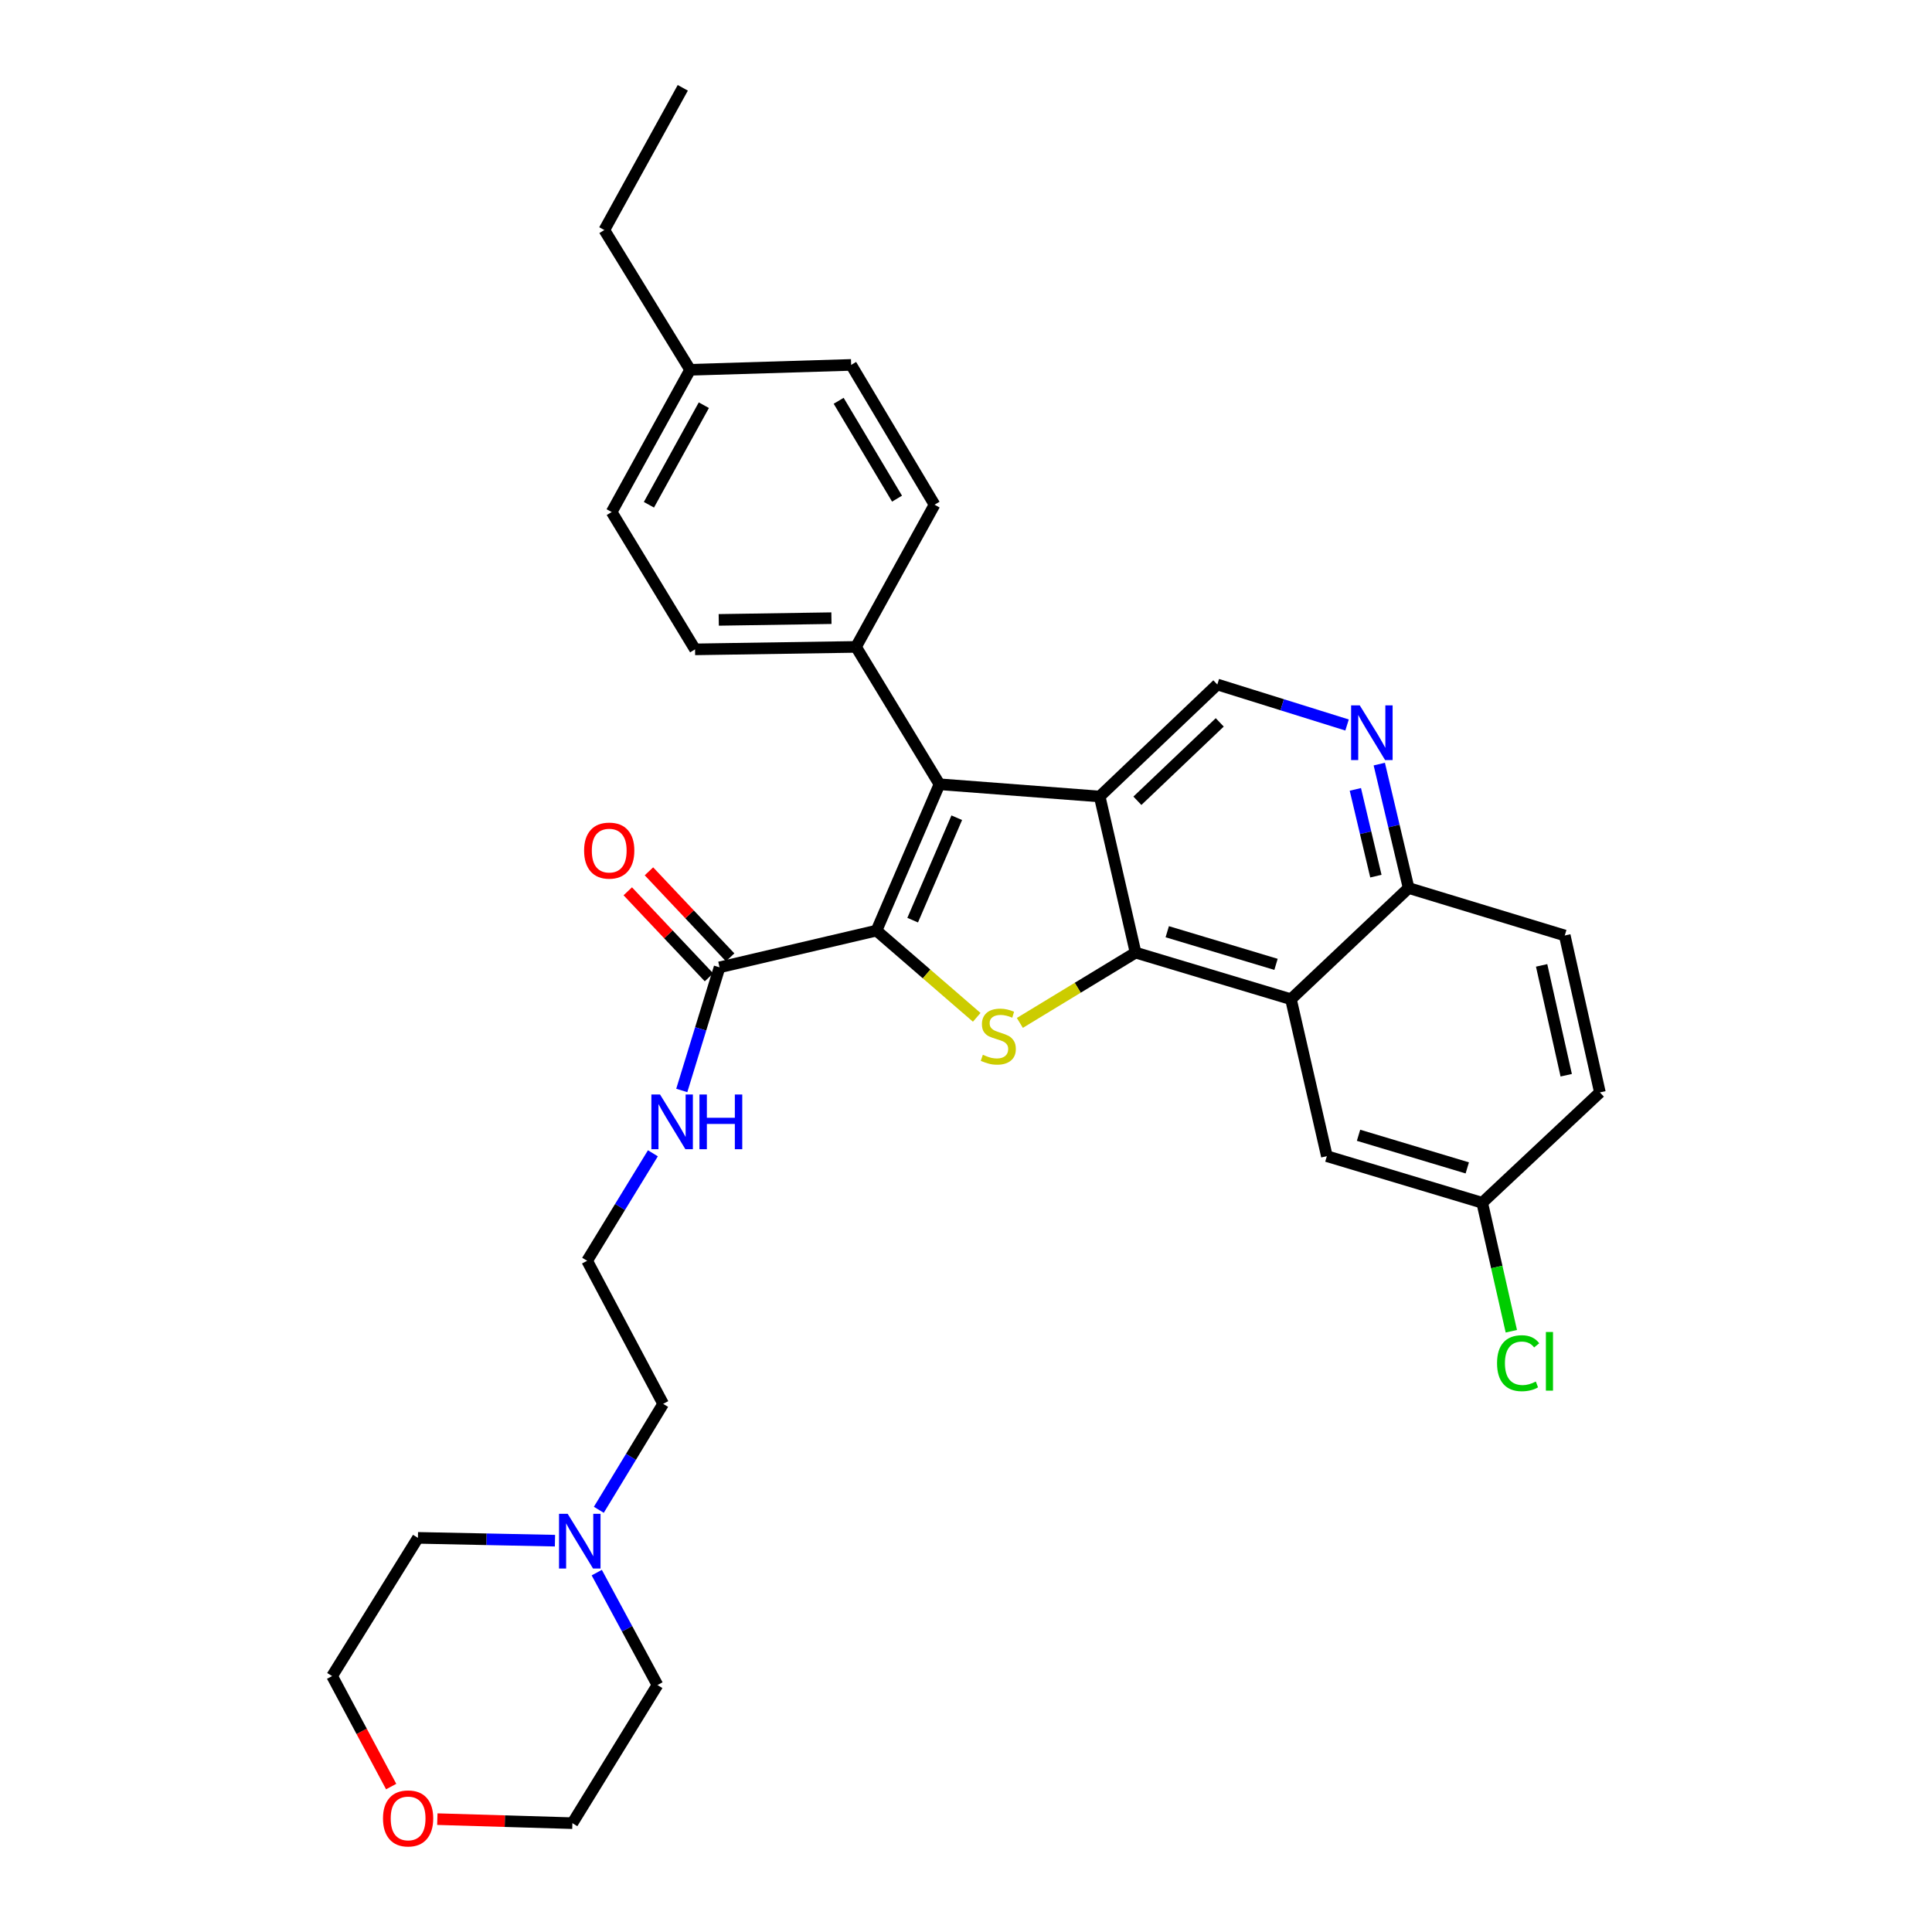 <?xml version='1.0' encoding='iso-8859-1'?>
<svg version='1.1' baseProfile='full'
              xmlns='http://www.w3.org/2000/svg'
                      xmlns:rdkit='http://www.rdkit.org/xml'
                      xmlns:xlink='http://www.w3.org/1999/xlink'
                  xml:space='preserve'
width='1000px' height='1000px' viewBox='0 0 1000 1000'>
<!-- END OF HEADER -->
<rect style='opacity:1.0;fill:#FFFFFF;stroke:none' width='1000' height='1000' x='0' y='0'> </rect>
<path class='bond-2' d='M 453.67,481.678 L 479.611,504.123' style='fill:none;fill-rule:evenodd;stroke:#000000;stroke-width:6px;stroke-linecap:butt;stroke-linejoin:miter;stroke-opacity:1' />
<path class='bond-2' d='M 479.611,504.123 L 505.551,526.568' style='fill:none;fill-rule:evenodd;stroke:#CCCC00;stroke-width:6px;stroke-linecap:butt;stroke-linejoin:miter;stroke-opacity:1' />
<path class='bond-3' d='M 453.67,481.678 L 486.264,405.934' style='fill:none;fill-rule:evenodd;stroke:#000000;stroke-width:6px;stroke-linecap:butt;stroke-linejoin:miter;stroke-opacity:1' />
<path class='bond-3' d='M 472.399,476.272 L 495.215,423.251' style='fill:none;fill-rule:evenodd;stroke:#000000;stroke-width:6px;stroke-linecap:butt;stroke-linejoin:miter;stroke-opacity:1' />
<path class='bond-5' d='M 453.67,481.678 L 372.443,500.696' style='fill:none;fill-rule:evenodd;stroke:#000000;stroke-width:6px;stroke-linecap:butt;stroke-linejoin:miter;stroke-opacity:1' />
<path class='bond-0' d='M 569.19,412.262 L 486.264,405.934' style='fill:none;fill-rule:evenodd;stroke:#000000;stroke-width:6px;stroke-linecap:butt;stroke-linejoin:miter;stroke-opacity:1' />
<path class='bond-6' d='M 569.19,412.262 L 630.084,354.297' style='fill:none;fill-rule:evenodd;stroke:#000000;stroke-width:6px;stroke-linecap:butt;stroke-linejoin:miter;stroke-opacity:1' />
<path class='bond-6' d='M 588.712,414.481 L 631.338,373.905' style='fill:none;fill-rule:evenodd;stroke:#000000;stroke-width:6px;stroke-linecap:butt;stroke-linejoin:miter;stroke-opacity:1' />
<path class='bond-32' d='M 569.19,412.262 L 587.772,493.07' style='fill:none;fill-rule:evenodd;stroke:#000000;stroke-width:6px;stroke-linecap:butt;stroke-linejoin:miter;stroke-opacity:1' />
<path class='bond-1' d='M 587.772,493.07 L 557.823,511.26' style='fill:none;fill-rule:evenodd;stroke:#000000;stroke-width:6px;stroke-linecap:butt;stroke-linejoin:miter;stroke-opacity:1' />
<path class='bond-1' d='M 557.823,511.26 L 527.874,529.451' style='fill:none;fill-rule:evenodd;stroke:#CCCC00;stroke-width:6px;stroke-linecap:butt;stroke-linejoin:miter;stroke-opacity:1' />
<path class='bond-4' d='M 587.772,493.07 L 668.195,517.202' style='fill:none;fill-rule:evenodd;stroke:#000000;stroke-width:6px;stroke-linecap:butt;stroke-linejoin:miter;stroke-opacity:1' />
<path class='bond-4' d='M 604.166,482.259 L 660.462,499.151' style='fill:none;fill-rule:evenodd;stroke:#000000;stroke-width:6px;stroke-linecap:butt;stroke-linejoin:miter;stroke-opacity:1' />
<path class='bond-8' d='M 486.264,405.934 L 443.073,334.836' style='fill:none;fill-rule:evenodd;stroke:#000000;stroke-width:6px;stroke-linecap:butt;stroke-linejoin:miter;stroke-opacity:1' />
<path class='bond-9' d='M 668.195,517.202 L 729.098,459.639' style='fill:none;fill-rule:evenodd;stroke:#000000;stroke-width:6px;stroke-linecap:butt;stroke-linejoin:miter;stroke-opacity:1' />
<path class='bond-11' d='M 668.195,517.202 L 686.786,598.429' style='fill:none;fill-rule:evenodd;stroke:#000000;stroke-width:6px;stroke-linecap:butt;stroke-linejoin:miter;stroke-opacity:1' />
<path class='bond-12' d='M 377.922,495.525 L 356.906,473.259' style='fill:none;fill-rule:evenodd;stroke:#000000;stroke-width:6px;stroke-linecap:butt;stroke-linejoin:miter;stroke-opacity:1' />
<path class='bond-12' d='M 356.906,473.259 L 335.891,450.993' style='fill:none;fill-rule:evenodd;stroke:#FF0000;stroke-width:6px;stroke-linecap:butt;stroke-linejoin:miter;stroke-opacity:1' />
<path class='bond-12' d='M 366.965,505.867 L 345.949,483.6' style='fill:none;fill-rule:evenodd;stroke:#000000;stroke-width:6px;stroke-linecap:butt;stroke-linejoin:miter;stroke-opacity:1' />
<path class='bond-12' d='M 345.949,483.6 L 324.934,461.334' style='fill:none;fill-rule:evenodd;stroke:#FF0000;stroke-width:6px;stroke-linecap:butt;stroke-linejoin:miter;stroke-opacity:1' />
<path class='bond-13' d='M 372.443,500.696 L 362.663,532.56' style='fill:none;fill-rule:evenodd;stroke:#000000;stroke-width:6px;stroke-linecap:butt;stroke-linejoin:miter;stroke-opacity:1' />
<path class='bond-13' d='M 362.663,532.56 L 352.882,564.423' style='fill:none;fill-rule:evenodd;stroke:#0000FF;stroke-width:6px;stroke-linecap:butt;stroke-linejoin:miter;stroke-opacity:1' />
<path class='bond-7' d='M 630.084,354.297 L 663.661,364.779' style='fill:none;fill-rule:evenodd;stroke:#000000;stroke-width:6px;stroke-linecap:butt;stroke-linejoin:miter;stroke-opacity:1' />
<path class='bond-7' d='M 663.661,364.779 L 697.237,375.26' style='fill:none;fill-rule:evenodd;stroke:#0000FF;stroke-width:6px;stroke-linecap:butt;stroke-linejoin:miter;stroke-opacity:1' />
<path class='bond-33' d='M 713.913,395.491 L 721.505,427.565' style='fill:none;fill-rule:evenodd;stroke:#0000FF;stroke-width:6px;stroke-linecap:butt;stroke-linejoin:miter;stroke-opacity:1' />
<path class='bond-33' d='M 721.505,427.565 L 729.098,459.639' style='fill:none;fill-rule:evenodd;stroke:#000000;stroke-width:6px;stroke-linecap:butt;stroke-linejoin:miter;stroke-opacity:1' />
<path class='bond-33' d='M 701.529,408.584 L 706.844,431.036' style='fill:none;fill-rule:evenodd;stroke:#0000FF;stroke-width:6px;stroke-linecap:butt;stroke-linejoin:miter;stroke-opacity:1' />
<path class='bond-33' d='M 706.844,431.036 L 712.159,453.487' style='fill:none;fill-rule:evenodd;stroke:#000000;stroke-width:6px;stroke-linecap:butt;stroke-linejoin:miter;stroke-opacity:1' />
<path class='bond-15' d='M 443.073,334.836 L 359.754,336.108' style='fill:none;fill-rule:evenodd;stroke:#000000;stroke-width:6px;stroke-linecap:butt;stroke-linejoin:miter;stroke-opacity:1' />
<path class='bond-15' d='M 430.345,319.962 L 372.022,320.853' style='fill:none;fill-rule:evenodd;stroke:#000000;stroke-width:6px;stroke-linecap:butt;stroke-linejoin:miter;stroke-opacity:1' />
<path class='bond-16' d='M 443.073,334.836 L 483.72,261.235' style='fill:none;fill-rule:evenodd;stroke:#000000;stroke-width:6px;stroke-linecap:butt;stroke-linejoin:miter;stroke-opacity:1' />
<path class='bond-17' d='M 729.098,459.639 L 809.914,484.206' style='fill:none;fill-rule:evenodd;stroke:#000000;stroke-width:6px;stroke-linecap:butt;stroke-linejoin:miter;stroke-opacity:1' />
<path class='bond-10' d='M 309.95,781.472 L 326.599,754.055' style='fill:none;fill-rule:evenodd;stroke:#0000FF;stroke-width:6px;stroke-linecap:butt;stroke-linejoin:miter;stroke-opacity:1' />
<path class='bond-10' d='M 326.599,754.055 L 343.247,726.638' style='fill:none;fill-rule:evenodd;stroke:#000000;stroke-width:6px;stroke-linecap:butt;stroke-linejoin:miter;stroke-opacity:1' />
<path class='bond-26' d='M 308.879,813.987 L 324.59,843.081' style='fill:none;fill-rule:evenodd;stroke:#0000FF;stroke-width:6px;stroke-linecap:butt;stroke-linejoin:miter;stroke-opacity:1' />
<path class='bond-26' d='M 324.59,843.081 L 340.301,872.174' style='fill:none;fill-rule:evenodd;stroke:#000000;stroke-width:6px;stroke-linecap:butt;stroke-linejoin:miter;stroke-opacity:1' />
<path class='bond-27' d='M 287.255,797.448 L 251.787,796.722' style='fill:none;fill-rule:evenodd;stroke:#0000FF;stroke-width:6px;stroke-linecap:butt;stroke-linejoin:miter;stroke-opacity:1' />
<path class='bond-27' d='M 251.787,796.722 L 216.319,795.995' style='fill:none;fill-rule:evenodd;stroke:#000000;stroke-width:6px;stroke-linecap:butt;stroke-linejoin:miter;stroke-opacity:1' />
<path class='bond-18' d='M 686.786,598.429 L 767.192,622.552' style='fill:none;fill-rule:evenodd;stroke:#000000;stroke-width:6px;stroke-linecap:butt;stroke-linejoin:miter;stroke-opacity:1' />
<path class='bond-18' d='M 703.176,587.616 L 759.46,604.502' style='fill:none;fill-rule:evenodd;stroke:#000000;stroke-width:6px;stroke-linecap:butt;stroke-linejoin:miter;stroke-opacity:1' />
<path class='bond-24' d='M 337.939,596.942 L 320.919,624.759' style='fill:none;fill-rule:evenodd;stroke:#0000FF;stroke-width:6px;stroke-linecap:butt;stroke-linejoin:miter;stroke-opacity:1' />
<path class='bond-24' d='M 320.919,624.759 L 303.898,652.577' style='fill:none;fill-rule:evenodd;stroke:#000000;stroke-width:6px;stroke-linecap:butt;stroke-linejoin:miter;stroke-opacity:1' />
<path class='bond-14' d='M 202.468,924.723 L 187.183,896.126' style='fill:none;fill-rule:evenodd;stroke:#FF0000;stroke-width:6px;stroke-linecap:butt;stroke-linejoin:miter;stroke-opacity:1' />
<path class='bond-14' d='M 187.183,896.126 L 171.897,867.529' style='fill:none;fill-rule:evenodd;stroke:#000000;stroke-width:6px;stroke-linecap:butt;stroke-linejoin:miter;stroke-opacity:1' />
<path class='bond-36' d='M 226.365,941.581 L 261.319,942.623' style='fill:none;fill-rule:evenodd;stroke:#FF0000;stroke-width:6px;stroke-linecap:butt;stroke-linejoin:miter;stroke-opacity:1' />
<path class='bond-36' d='M 261.319,942.623 L 296.273,943.666' style='fill:none;fill-rule:evenodd;stroke:#000000;stroke-width:6px;stroke-linecap:butt;stroke-linejoin:miter;stroke-opacity:1' />
<path class='bond-21' d='M 359.754,336.108 L 316.596,265.027' style='fill:none;fill-rule:evenodd;stroke:#000000;stroke-width:6px;stroke-linecap:butt;stroke-linejoin:miter;stroke-opacity:1' />
<path class='bond-20' d='M 483.72,261.235 L 440.553,188.873' style='fill:none;fill-rule:evenodd;stroke:#000000;stroke-width:6px;stroke-linecap:butt;stroke-linejoin:miter;stroke-opacity:1' />
<path class='bond-20' d='M 464.305,258.1 L 434.089,207.446' style='fill:none;fill-rule:evenodd;stroke:#000000;stroke-width:6px;stroke-linecap:butt;stroke-linejoin:miter;stroke-opacity:1' />
<path class='bond-35' d='M 809.914,484.206 L 828.103,565.432' style='fill:none;fill-rule:evenodd;stroke:#000000;stroke-width:6px;stroke-linecap:butt;stroke-linejoin:miter;stroke-opacity:1' />
<path class='bond-35' d='M 797.94,499.682 L 810.672,556.541' style='fill:none;fill-rule:evenodd;stroke:#000000;stroke-width:6px;stroke-linecap:butt;stroke-linejoin:miter;stroke-opacity:1' />
<path class='bond-19' d='M 767.192,622.552 L 828.103,565.432' style='fill:none;fill-rule:evenodd;stroke:#000000;stroke-width:6px;stroke-linecap:butt;stroke-linejoin:miter;stroke-opacity:1' />
<path class='bond-22' d='M 767.192,622.552 L 774.727,655.802' style='fill:none;fill-rule:evenodd;stroke:#000000;stroke-width:6px;stroke-linecap:butt;stroke-linejoin:miter;stroke-opacity:1' />
<path class='bond-22' d='M 774.727,655.802 L 782.263,689.052' style='fill:none;fill-rule:evenodd;stroke:#00CC00;stroke-width:6px;stroke-linecap:butt;stroke-linejoin:miter;stroke-opacity:1' />
<path class='bond-23' d='M 440.553,188.873 L 357.209,191.409' style='fill:none;fill-rule:evenodd;stroke:#000000;stroke-width:6px;stroke-linecap:butt;stroke-linejoin:miter;stroke-opacity:1' />
<path class='bond-34' d='M 316.596,265.027 L 357.209,191.409' style='fill:none;fill-rule:evenodd;stroke:#000000;stroke-width:6px;stroke-linecap:butt;stroke-linejoin:miter;stroke-opacity:1' />
<path class='bond-34' d='M 335.88,261.262 L 364.31,209.73' style='fill:none;fill-rule:evenodd;stroke:#000000;stroke-width:6px;stroke-linecap:butt;stroke-linejoin:miter;stroke-opacity:1' />
<path class='bond-30' d='M 357.209,191.409 L 312.796,119.064' style='fill:none;fill-rule:evenodd;stroke:#000000;stroke-width:6px;stroke-linecap:butt;stroke-linejoin:miter;stroke-opacity:1' />
<path class='bond-25' d='M 303.898,652.577 L 343.247,726.638' style='fill:none;fill-rule:evenodd;stroke:#000000;stroke-width:6px;stroke-linecap:butt;stroke-linejoin:miter;stroke-opacity:1' />
<path class='bond-28' d='M 340.301,872.174 L 296.273,943.666' style='fill:none;fill-rule:evenodd;stroke:#000000;stroke-width:6px;stroke-linecap:butt;stroke-linejoin:miter;stroke-opacity:1' />
<path class='bond-29' d='M 216.319,795.995 L 171.897,867.529' style='fill:none;fill-rule:evenodd;stroke:#000000;stroke-width:6px;stroke-linecap:butt;stroke-linejoin:miter;stroke-opacity:1' />
<path class='bond-31' d='M 312.796,119.064 L 353.409,45.455' style='fill:none;fill-rule:evenodd;stroke:#000000;stroke-width:6px;stroke-linecap:butt;stroke-linejoin:miter;stroke-opacity:1' />
<path  class='atom-3' d='M 508.716 545.948
Q 509.036 546.068, 510.356 546.628
Q 511.676 547.188, 513.116 547.548
Q 514.596 547.868, 516.036 547.868
Q 518.716 547.868, 520.276 546.588
Q 521.836 545.268, 521.836 542.988
Q 521.836 541.428, 521.036 540.468
Q 520.276 539.508, 519.076 538.988
Q 517.876 538.468, 515.876 537.868
Q 513.356 537.108, 511.836 536.388
Q 510.356 535.668, 509.276 534.148
Q 508.236 532.628, 508.236 530.068
Q 508.236 526.508, 510.636 524.308
Q 513.076 522.108, 517.876 522.108
Q 521.156 522.108, 524.876 523.668
L 523.956 526.748
Q 520.556 525.348, 517.996 525.348
Q 515.236 525.348, 513.716 526.508
Q 512.196 527.628, 512.236 529.588
Q 512.236 531.108, 512.996 532.028
Q 513.796 532.948, 514.916 533.468
Q 516.076 533.988, 517.996 534.588
Q 520.556 535.388, 522.076 536.188
Q 523.596 536.988, 524.676 538.628
Q 525.796 540.228, 525.796 542.988
Q 525.796 546.908, 523.156 549.028
Q 520.556 551.108, 516.196 551.108
Q 513.676 551.108, 511.756 550.548
Q 509.876 550.028, 507.636 549.108
L 508.716 545.948
' fill='#CCCC00'/>
<path  class='atom-8' d='M 703.812 365.106
L 713.092 380.106
Q 714.012 381.586, 715.492 384.266
Q 716.972 386.946, 717.052 387.106
L 717.052 365.106
L 720.812 365.106
L 720.812 393.426
L 716.932 393.426
L 706.972 377.026
Q 705.812 375.106, 704.572 372.906
Q 703.372 370.706, 703.012 370.026
L 703.012 393.426
L 699.332 393.426
L 699.332 365.106
L 703.812 365.106
' fill='#0000FF'/>
<path  class='atom-11' d='M 293.83 783.551
L 303.11 798.551
Q 304.03 800.031, 305.51 802.711
Q 306.99 805.391, 307.07 805.551
L 307.07 783.551
L 310.83 783.551
L 310.83 811.871
L 306.95 811.871
L 296.99 795.471
Q 295.83 793.551, 294.59 791.351
Q 293.39 789.151, 293.03 788.471
L 293.03 811.871
L 289.35 811.871
L 289.35 783.551
L 293.83 783.551
' fill='#0000FF'/>
<path  class='atom-13' d='M 302.332 440.266
Q 302.332 433.466, 305.692 429.666
Q 309.052 425.866, 315.332 425.866
Q 321.612 425.866, 324.972 429.666
Q 328.332 433.466, 328.332 440.266
Q 328.332 447.146, 324.932 451.066
Q 321.532 454.946, 315.332 454.946
Q 309.092 454.946, 305.692 451.066
Q 302.332 447.186, 302.332 440.266
M 315.332 451.746
Q 319.652 451.746, 321.972 448.866
Q 324.332 445.946, 324.332 440.266
Q 324.332 434.706, 321.972 431.906
Q 319.652 429.066, 315.332 429.066
Q 311.012 429.066, 308.652 431.866
Q 306.332 434.666, 306.332 440.266
Q 306.332 445.986, 308.652 448.866
Q 311.012 451.746, 315.332 451.746
' fill='#FF0000'/>
<path  class='atom-14' d='M 341.633 566.515
L 350.913 581.515
Q 351.833 582.995, 353.313 585.675
Q 354.793 588.355, 354.873 588.515
L 354.873 566.515
L 358.633 566.515
L 358.633 594.835
L 354.753 594.835
L 344.793 578.435
Q 343.633 576.515, 342.393 574.315
Q 341.193 572.115, 340.833 571.435
L 340.833 594.835
L 337.153 594.835
L 337.153 566.515
L 341.633 566.515
' fill='#0000FF'/>
<path  class='atom-14' d='M 362.033 566.515
L 365.873 566.515
L 365.873 578.555
L 380.353 578.555
L 380.353 566.515
L 384.193 566.515
L 384.193 594.835
L 380.353 594.835
L 380.353 581.755
L 365.873 581.755
L 365.873 594.835
L 362.033 594.835
L 362.033 566.515
' fill='#0000FF'/>
<path  class='atom-15' d='M 198.238 941.21
Q 198.238 934.41, 201.598 930.61
Q 204.958 926.81, 211.238 926.81
Q 217.518 926.81, 220.878 930.61
Q 224.238 934.41, 224.238 941.21
Q 224.238 948.09, 220.838 952.01
Q 217.438 955.89, 211.238 955.89
Q 204.998 955.89, 201.598 952.01
Q 198.238 948.13, 198.238 941.21
M 211.238 952.69
Q 215.558 952.69, 217.878 949.81
Q 220.238 946.89, 220.238 941.21
Q 220.238 935.65, 217.878 932.85
Q 215.558 930.01, 211.238 930.01
Q 206.918 930.01, 204.558 932.81
Q 202.238 935.61, 202.238 941.21
Q 202.238 946.93, 204.558 949.81
Q 206.918 952.69, 211.238 952.69
' fill='#FF0000'/>
<path  class='atom-23' d='M 774.871 705.595
Q 774.871 698.555, 778.151 694.875
Q 781.471 691.155, 787.751 691.155
Q 793.591 691.155, 796.711 695.275
L 794.071 697.435
Q 791.791 694.435, 787.751 694.435
Q 783.471 694.435, 781.191 697.315
Q 778.951 700.155, 778.951 705.595
Q 778.951 711.195, 781.271 714.075
Q 783.631 716.955, 788.191 716.955
Q 791.311 716.955, 794.951 715.075
L 796.071 718.075
Q 794.591 719.035, 792.351 719.595
Q 790.111 720.155, 787.631 720.155
Q 781.471 720.155, 778.151 716.395
Q 774.871 712.635, 774.871 705.595
' fill='#00CC00'/>
<path  class='atom-23' d='M 800.151 689.435
L 803.831 689.435
L 803.831 719.795
L 800.151 719.795
L 800.151 689.435
' fill='#00CC00'/>
</svg>
